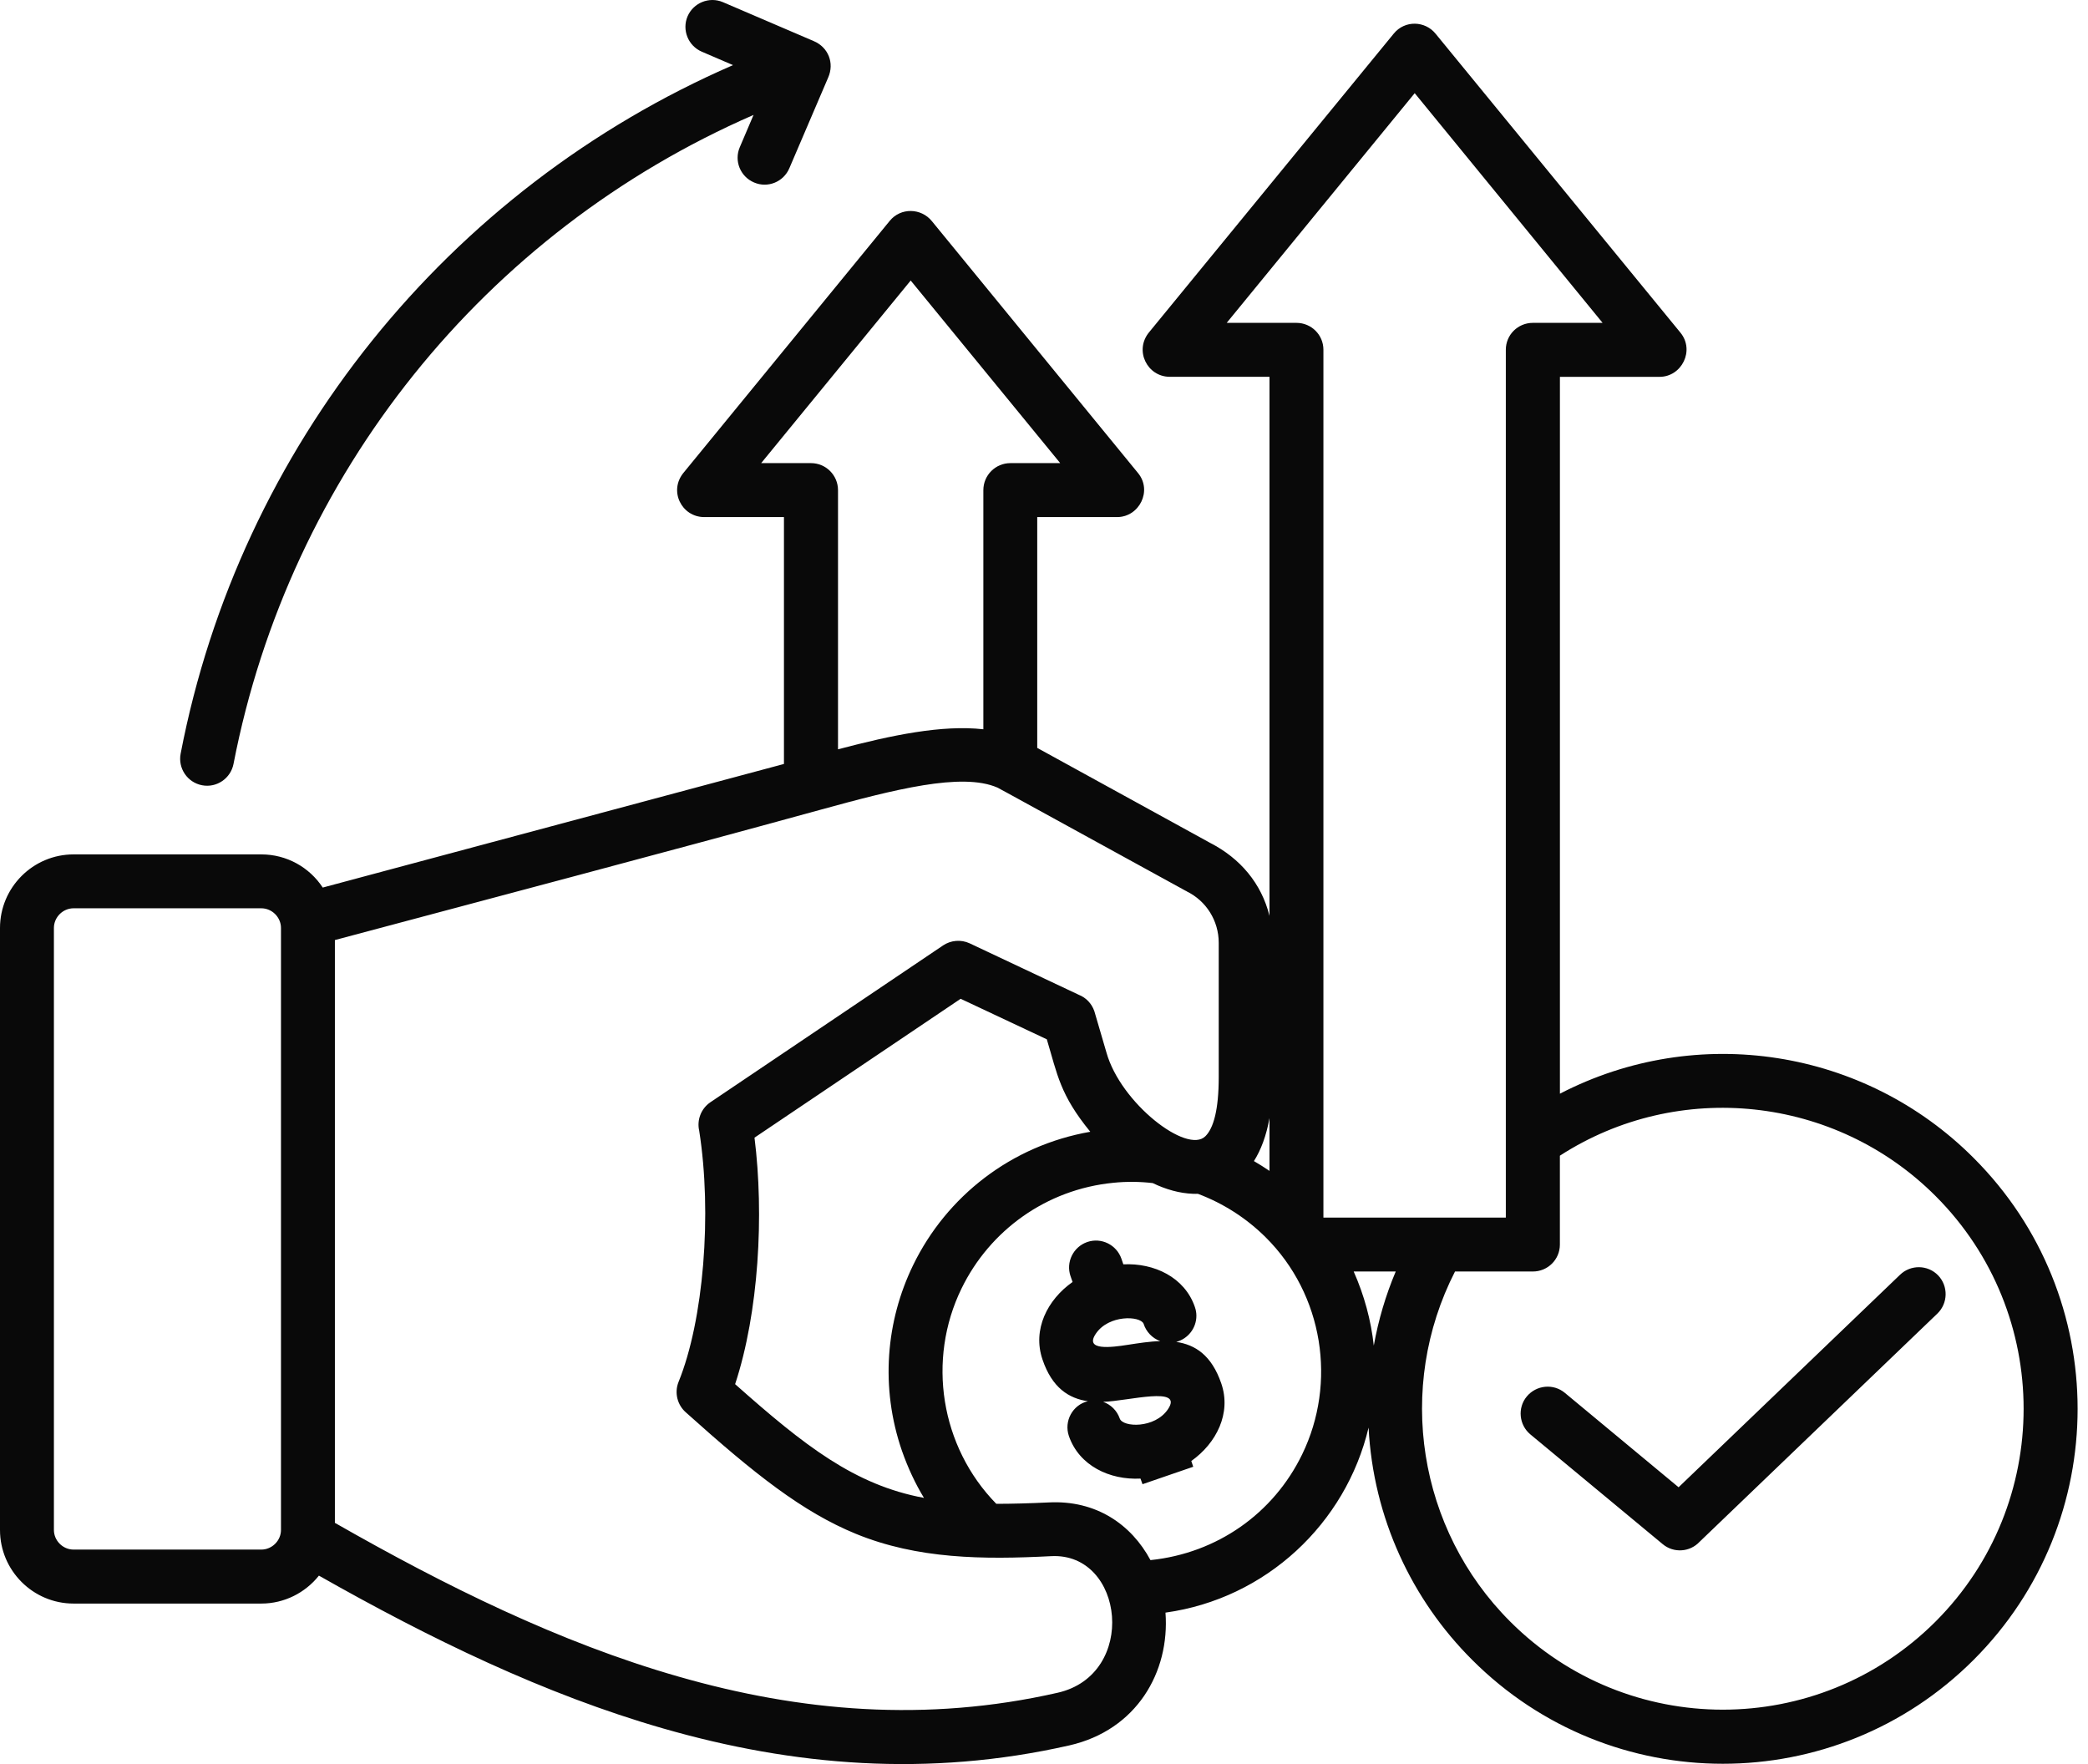 <svg xmlns="http://www.w3.org/2000/svg" width="116" height="98" viewBox="0 0 116 98" fill="none"><path d="M14.518 50.459H4.087C3.493 50.459 2.995 50.954 2.995 51.552V84.993C2.995 85.588 3.49 86.085 4.087 86.085H14.518C15.112 86.085 15.61 85.59 15.61 84.993V51.552C15.61 50.957 15.112 50.459 14.518 50.459ZM12.974 42.434C12.819 43.241 12.04 43.781 11.225 43.624C10.411 43.469 9.878 42.681 10.036 41.867C13.314 24.829 24.873 10.502 40.723 3.617L38.989 2.872C38.232 2.547 37.877 1.667 38.197 0.91C38.522 0.153 39.401 -0.202 40.158 0.118L45.2 2.28C46.014 2.619 46.369 3.504 46.007 4.314L43.853 9.345C43.528 10.11 42.649 10.465 41.892 10.137C41.127 9.813 40.773 8.933 41.1 8.176L41.864 6.384C26.924 12.889 16.089 26.351 12.974 42.434ZM45.587 44.983C36.636 47.443 27.579 49.822 18.605 52.224V84.6C24.758 88.114 31.104 91.254 37.685 93.138C44.44 95.08 51.453 95.702 58.761 94.038C63.215 93.026 62.466 86.245 58.406 86.45C54.603 86.647 50.971 86.612 47.548 85.21C44.595 83.998 41.94 81.909 38.122 78.48C37.64 78.07 37.45 77.387 37.697 76.772C38.399 75.043 38.859 72.721 39.064 70.247C39.269 67.74 39.206 65.118 38.844 62.814C38.709 62.234 38.937 61.594 39.466 61.234L52.398 52.519C52.822 52.236 53.382 52.179 53.871 52.406L59.94 55.268C60.33 55.423 60.647 55.743 60.797 56.175L61.469 58.47C62.256 61.282 65.958 64.146 66.97 63.118C67.422 62.666 67.707 61.644 67.707 59.839V52.379C67.707 51.147 67.013 50.047 65.923 49.517V49.51L65.861 49.482L55.96 44.049L55.408 43.751C53.427 42.894 49.664 43.864 45.587 44.983ZM43.553 42.441V28.725H39.121C37.867 28.725 37.125 27.258 37.995 26.238L49.432 12.267C50.042 11.522 51.173 11.552 51.768 12.282L63.225 26.281C64.032 27.265 63.29 28.725 62.063 28.725H57.624V41.549L67.235 46.828C68.899 47.685 70.076 49.067 70.528 50.879V20.932H64.982C63.735 20.932 62.99 19.458 63.855 18.438L77.431 1.867C78.04 1.117 79.172 1.145 79.762 1.882L93.36 18.483C94.167 19.475 93.423 20.935 92.198 20.935H86.662V60.759C94.297 56.805 103.588 58.257 109.649 64.331C117.347 72.024 117.347 84.508 109.649 92.208C101.952 99.909 89.473 99.909 81.783 92.208C78.44 88.872 76.294 84.338 76.032 79.307C74.77 84.64 70.331 88.814 64.749 89.587C64.997 92.896 63.14 96.112 59.415 96.962C51.556 98.747 44.061 98.097 36.86 96.027C30.245 94.128 23.879 91.026 17.718 87.532C16.961 88.482 15.799 89.084 14.518 89.084H4.087C1.836 89.084 0 87.25 0 84.995V51.554C0 49.302 1.834 47.465 4.087 47.465H14.518C15.927 47.465 17.189 48.18 17.93 49.307L43.553 42.441ZM54.631 40.514V27.23C54.631 26.401 55.303 25.728 56.133 25.728H58.901L50.594 15.584L42.287 25.728H45.055C45.884 25.728 46.556 26.401 46.556 27.23V41.627C49.544 40.839 52.335 40.257 54.631 40.514ZM63.915 86.67C67.625 86.287 70.755 84.07 72.342 80.796C74.275 76.822 73.523 71.926 70.316 68.737C69.239 67.667 67.95 66.845 66.548 66.32C66.456 66.328 66.371 66.32 66.278 66.32C65.534 66.293 64.777 66.08 64.04 65.725C63.31 65.64 62.573 65.633 61.836 65.71C58.139 66.078 54.996 68.34 53.417 71.584C51.491 75.538 52.24 80.362 55.35 83.543C56.235 83.543 57.199 83.516 58.254 83.466C60.904 83.326 62.858 84.7 63.915 86.67ZM51.331 83.213C50.849 82.421 50.439 81.541 50.111 80.606C48.892 77.077 49.22 73.388 50.729 70.284C52.592 66.45 56.188 63.638 60.572 62.874C58.886 60.812 58.751 59.714 58.156 57.737L53.369 55.486L41.917 63.201C42.454 67.48 42.157 72.901 40.84 76.895C44.695 80.317 47.478 82.498 51.331 83.213ZM69.663 64.503C69.961 64.673 70.243 64.858 70.528 65.048V62.114C70.35 63.099 70.053 63.886 69.663 64.503ZM59.383 79.777C59.1 78.947 59.588 78.047 60.437 77.842C59.383 77.692 58.446 77.097 57.916 75.525C57.349 73.861 58.186 72.204 59.588 71.219L59.475 70.899C59.205 70.119 59.625 69.269 60.402 68.999C61.182 68.73 62.031 69.149 62.301 69.927L62.408 70.239C64.115 70.154 65.814 70.954 66.381 72.606C66.438 72.769 66.466 72.931 66.466 73.096C66.466 73.791 65.991 74.378 65.346 74.548C66.401 74.703 67.308 75.285 67.847 76.85C68.422 78.507 67.577 80.179 66.183 81.164L66.291 81.484L63.473 82.453L63.36 82.141C61.649 82.228 59.955 81.429 59.383 79.777ZM61.286 77.877C61.704 78.027 62.051 78.352 62.208 78.804C62.378 79.299 64.157 79.372 64.887 78.287C65.776 76.965 62.653 77.842 61.286 77.877ZM62.653 74.71C63.263 74.618 63.872 74.518 64.459 74.505C64.012 74.343 63.672 73.981 63.532 73.536C63.34 73.096 61.591 73.026 60.877 74.096C60.232 75.05 61.746 74.853 62.653 74.71ZM76.322 74.753C76.576 73.336 76.981 71.961 77.541 70.637H75.205C75.789 71.956 76.167 73.343 76.322 74.753ZM80.834 70.637C77.533 77.085 78.772 84.963 83.899 90.084C90.422 96.61 101.002 96.61 107.531 90.084C114.054 83.558 114.054 72.966 107.531 66.443C101.964 60.874 93.248 59.947 86.66 64.203V69.142C86.66 69.972 85.987 70.637 85.158 70.637H80.834ZM73.523 19.43V67.642H83.657V19.43C83.657 18.6 84.329 17.936 85.158 17.936H89.033L78.595 5.176L68.15 17.936H72.024C72.851 17.936 73.523 18.6 73.523 19.43ZM85.018 79.684C84.389 79.159 84.296 78.21 84.821 77.58C85.353 76.942 86.295 76.85 86.932 77.375L93.255 82.623L105.557 70.819C106.152 70.244 107.101 70.259 107.676 70.854C108.243 71.449 108.228 72.399 107.633 72.973L94.419 85.655C93.882 86.23 92.983 86.292 92.373 85.783L85.018 79.684Z" fill="#090909"></path></svg>